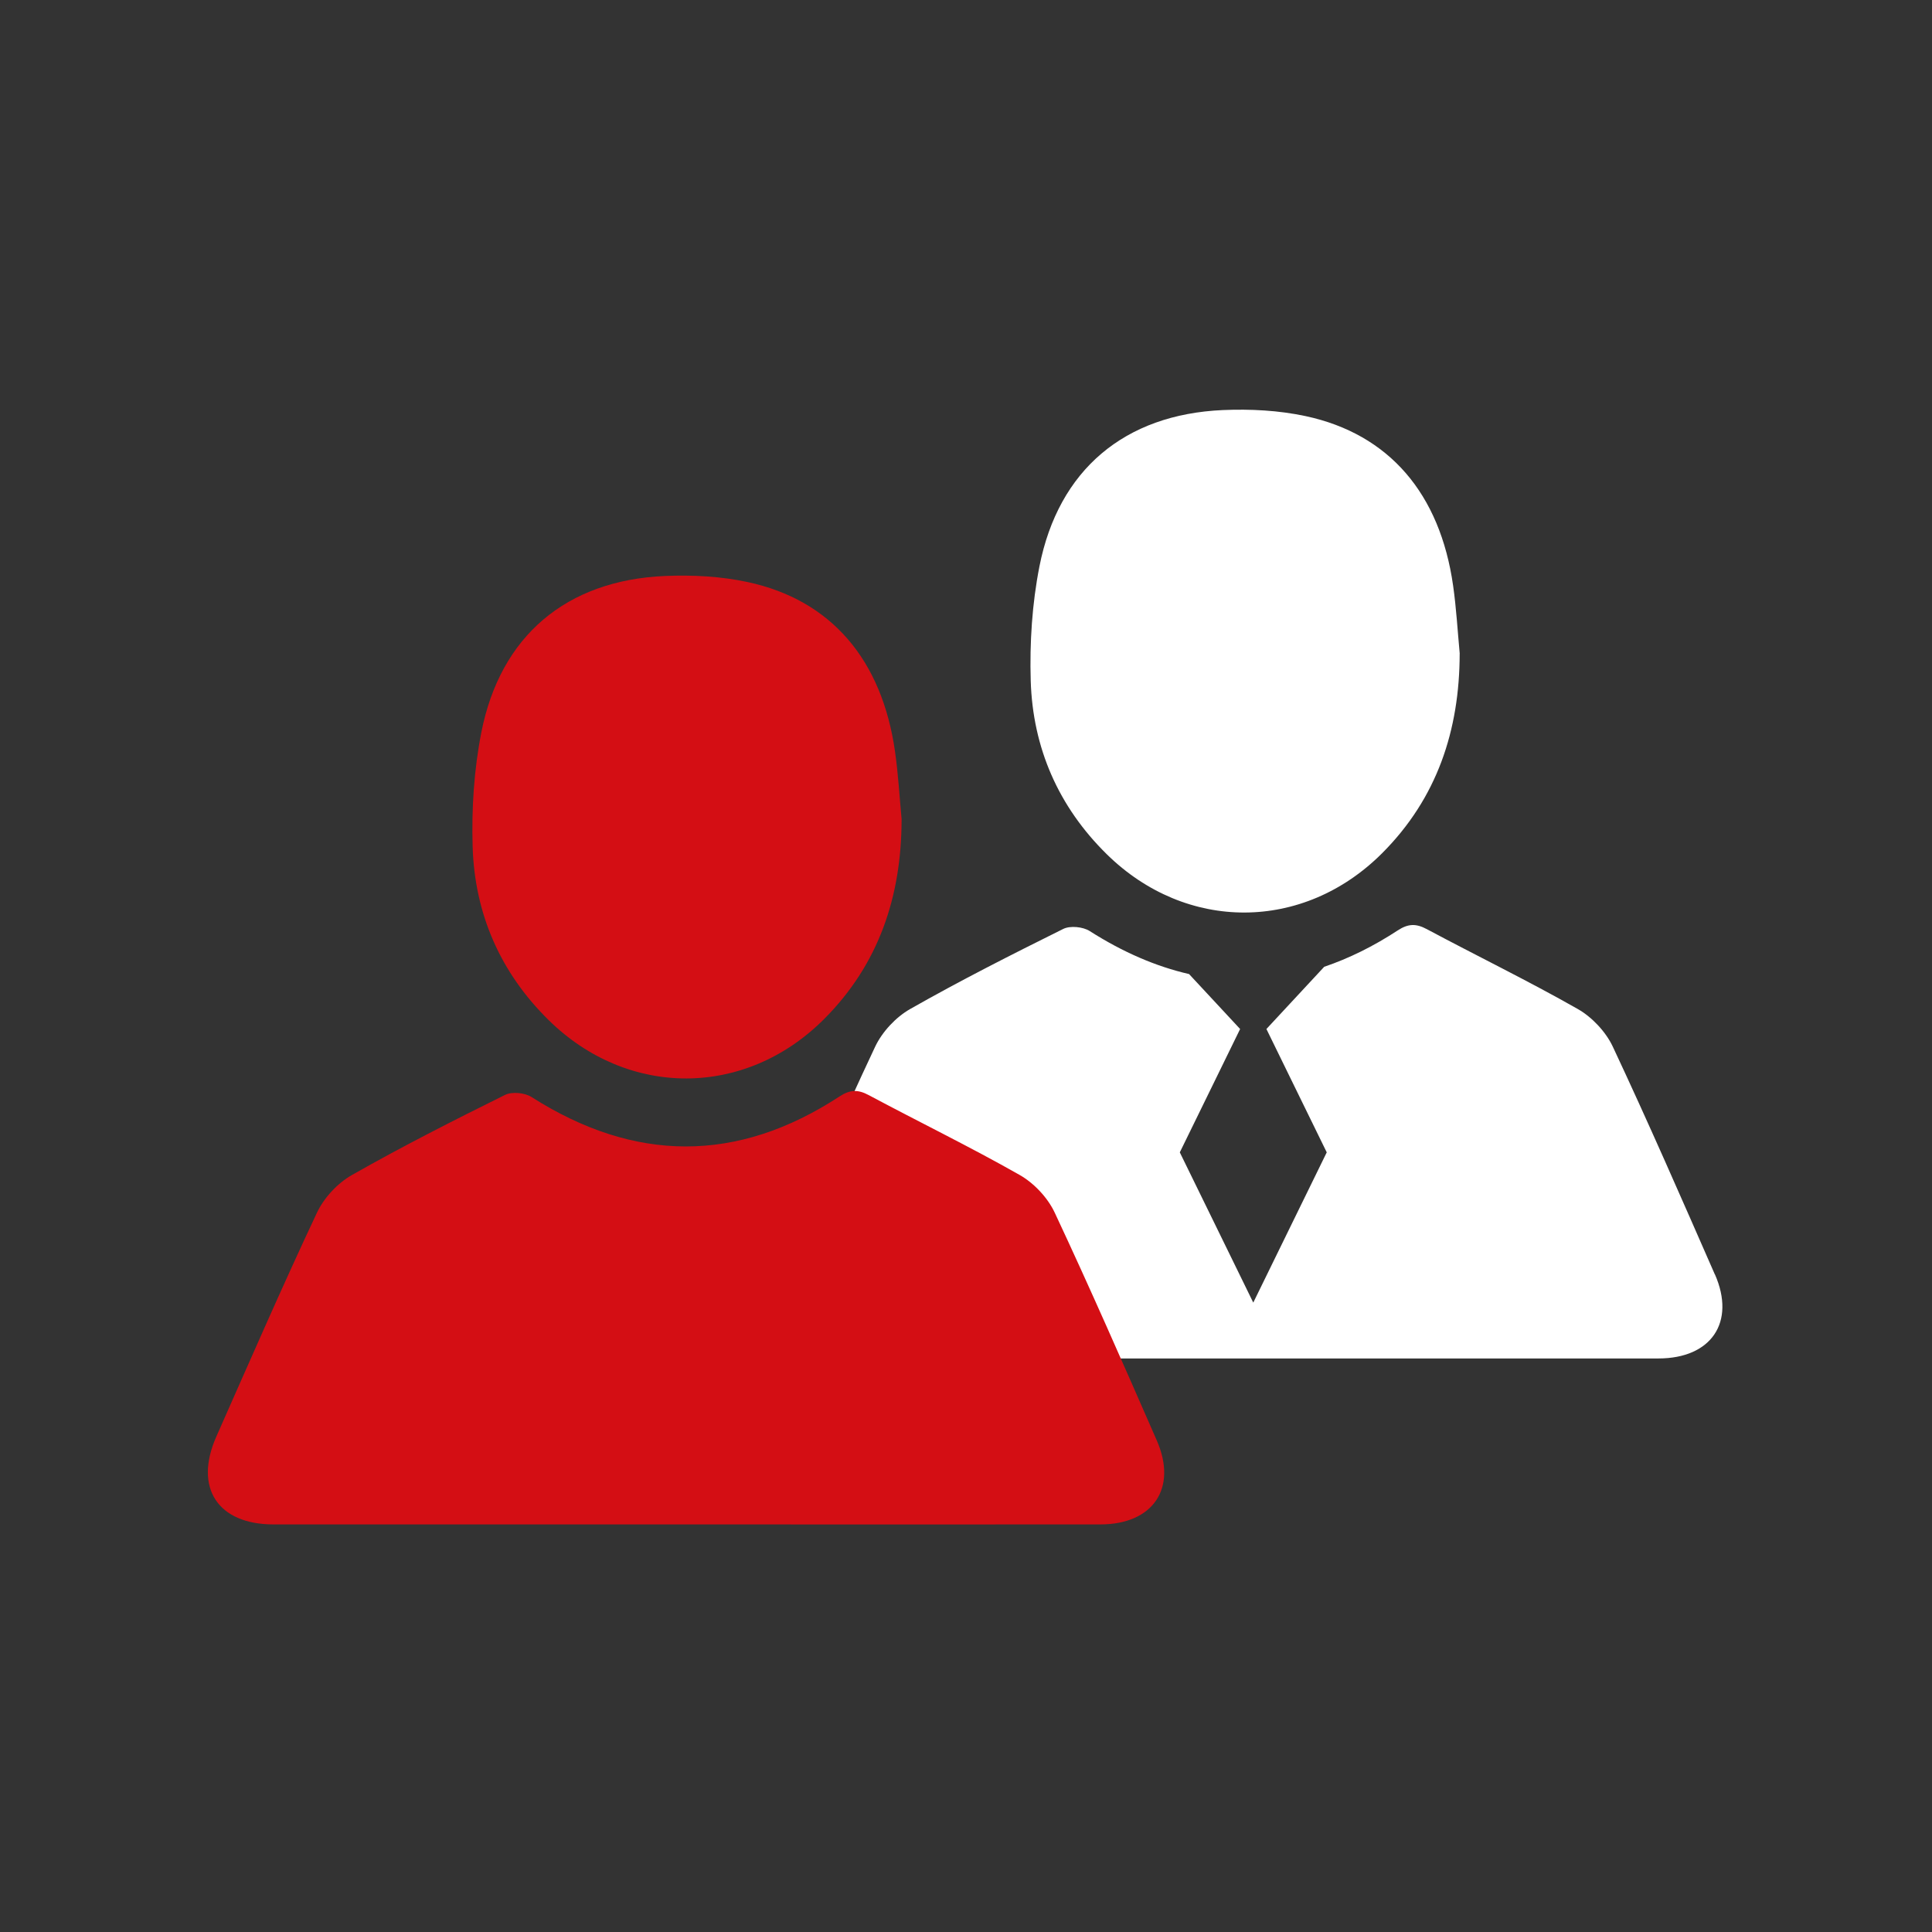 <?xml version="1.0" encoding="UTF-8"?>
<svg xmlns="http://www.w3.org/2000/svg" id="Ebene_1" data-name="Ebene 1" viewBox="0 0 427.57 427.57">
  <rect x="0" y="0" width="427.57" height="427.57" fill="#333333" stroke="none"/>
  <defs>
    <style>
      .cls-1 {
        fill: #fff;
      }

      .cls-2 {
        fill: #d40e14;
      }
    </style>
  </defs>
  <path class="cls-1" d="M323.04,144.64c-.02,17-5.02,32.03-17.16,44.18-17.42,17.43-43.36,17.51-60.94.23-10.69-10.51-16.38-23.52-16.83-38.39-.25-8.42.3-17.06,1.93-25.32,4.21-21.36,18.84-33.64,40.62-34.59,6.08-.26,12.36.07,18.29,1.34,18.48,3.96,29.75,17.17,32.64,37.53.71,4.98.99,10.01,1.46,15.02Z"></path>
  <path class="cls-1" d="M379.52,282.06c-7.39-16.87-14.77-33.75-22.59-50.42-1.55-3.3-4.59-6.53-7.76-8.34-10.94-6.22-22.29-11.73-33.4-17.67-2.39-1.28-4.13-1.23-6.44.28-5.42,3.55-10.85,6.21-16.27,8.05l-7.57,8.15-5.22,5.62,5.22,10.68,8.13,16.62h0,0s0,0,0,0h0l-8.13,16.62-8.13,16.63-8.13-16.63-8.13-16.62h0,0s0,0,0,0h0l8.13-16.62,5.22-10.68-5.22-5.62-6.08-6.54c-7.32-1.68-14.65-4.84-21.99-9.52-1.49-.95-4.32-1.23-5.85-.47-11.42,5.67-22.81,11.43-33.89,17.73-3.18,1.81-6.19,5.05-7.75,8.35-7.71,16.38-14.93,32.98-22.26,49.53-5.02,11.33.29,19.44,12.67,19.45,30.42.01,60.84,0,91.25,0,30.58,0,61.15.02,91.73,0,11.66-.01,17.1-8.02,12.48-18.58Z"></path>
  <path class="cls-2" d="M151.8,337.37c-30.42,0-60.84.01-91.25,0-12.38,0-17.68-8.12-12.67-19.45,7.33-16.55,14.55-33.15,22.26-49.53,1.56-3.31,4.57-6.55,7.75-8.35,11.08-6.3,22.47-12.07,33.89-17.73,1.53-.76,4.36-.48,5.85.47,22.81,14.53,45.52,14.69,68.19-.14,2.31-1.51,4.05-1.56,6.44-.28,11.11,5.94,22.45,11.45,33.4,17.67,3.18,1.81,6.21,5.03,7.76,8.34,7.82,16.67,15.21,33.55,22.59,50.42,4.62,10.56-.82,18.57-12.48,18.58-30.58.03-61.15,0-91.73,0Z"></path>
  <path class="cls-2" d="M199.53,181.36c-.02,17-5.02,32.03-17.16,44.18-17.42,17.43-43.36,17.51-60.94.23-10.69-10.51-16.38-23.52-16.83-38.39-.25-8.42.3-17.06,1.93-25.32,4.21-21.36,18.84-33.64,40.62-34.59,6.08-.26,12.36.07,18.29,1.34,18.48,3.96,29.75,17.17,32.64,37.53.71,4.98.99,10.01,1.46,15.02Z"></path>
</svg>
